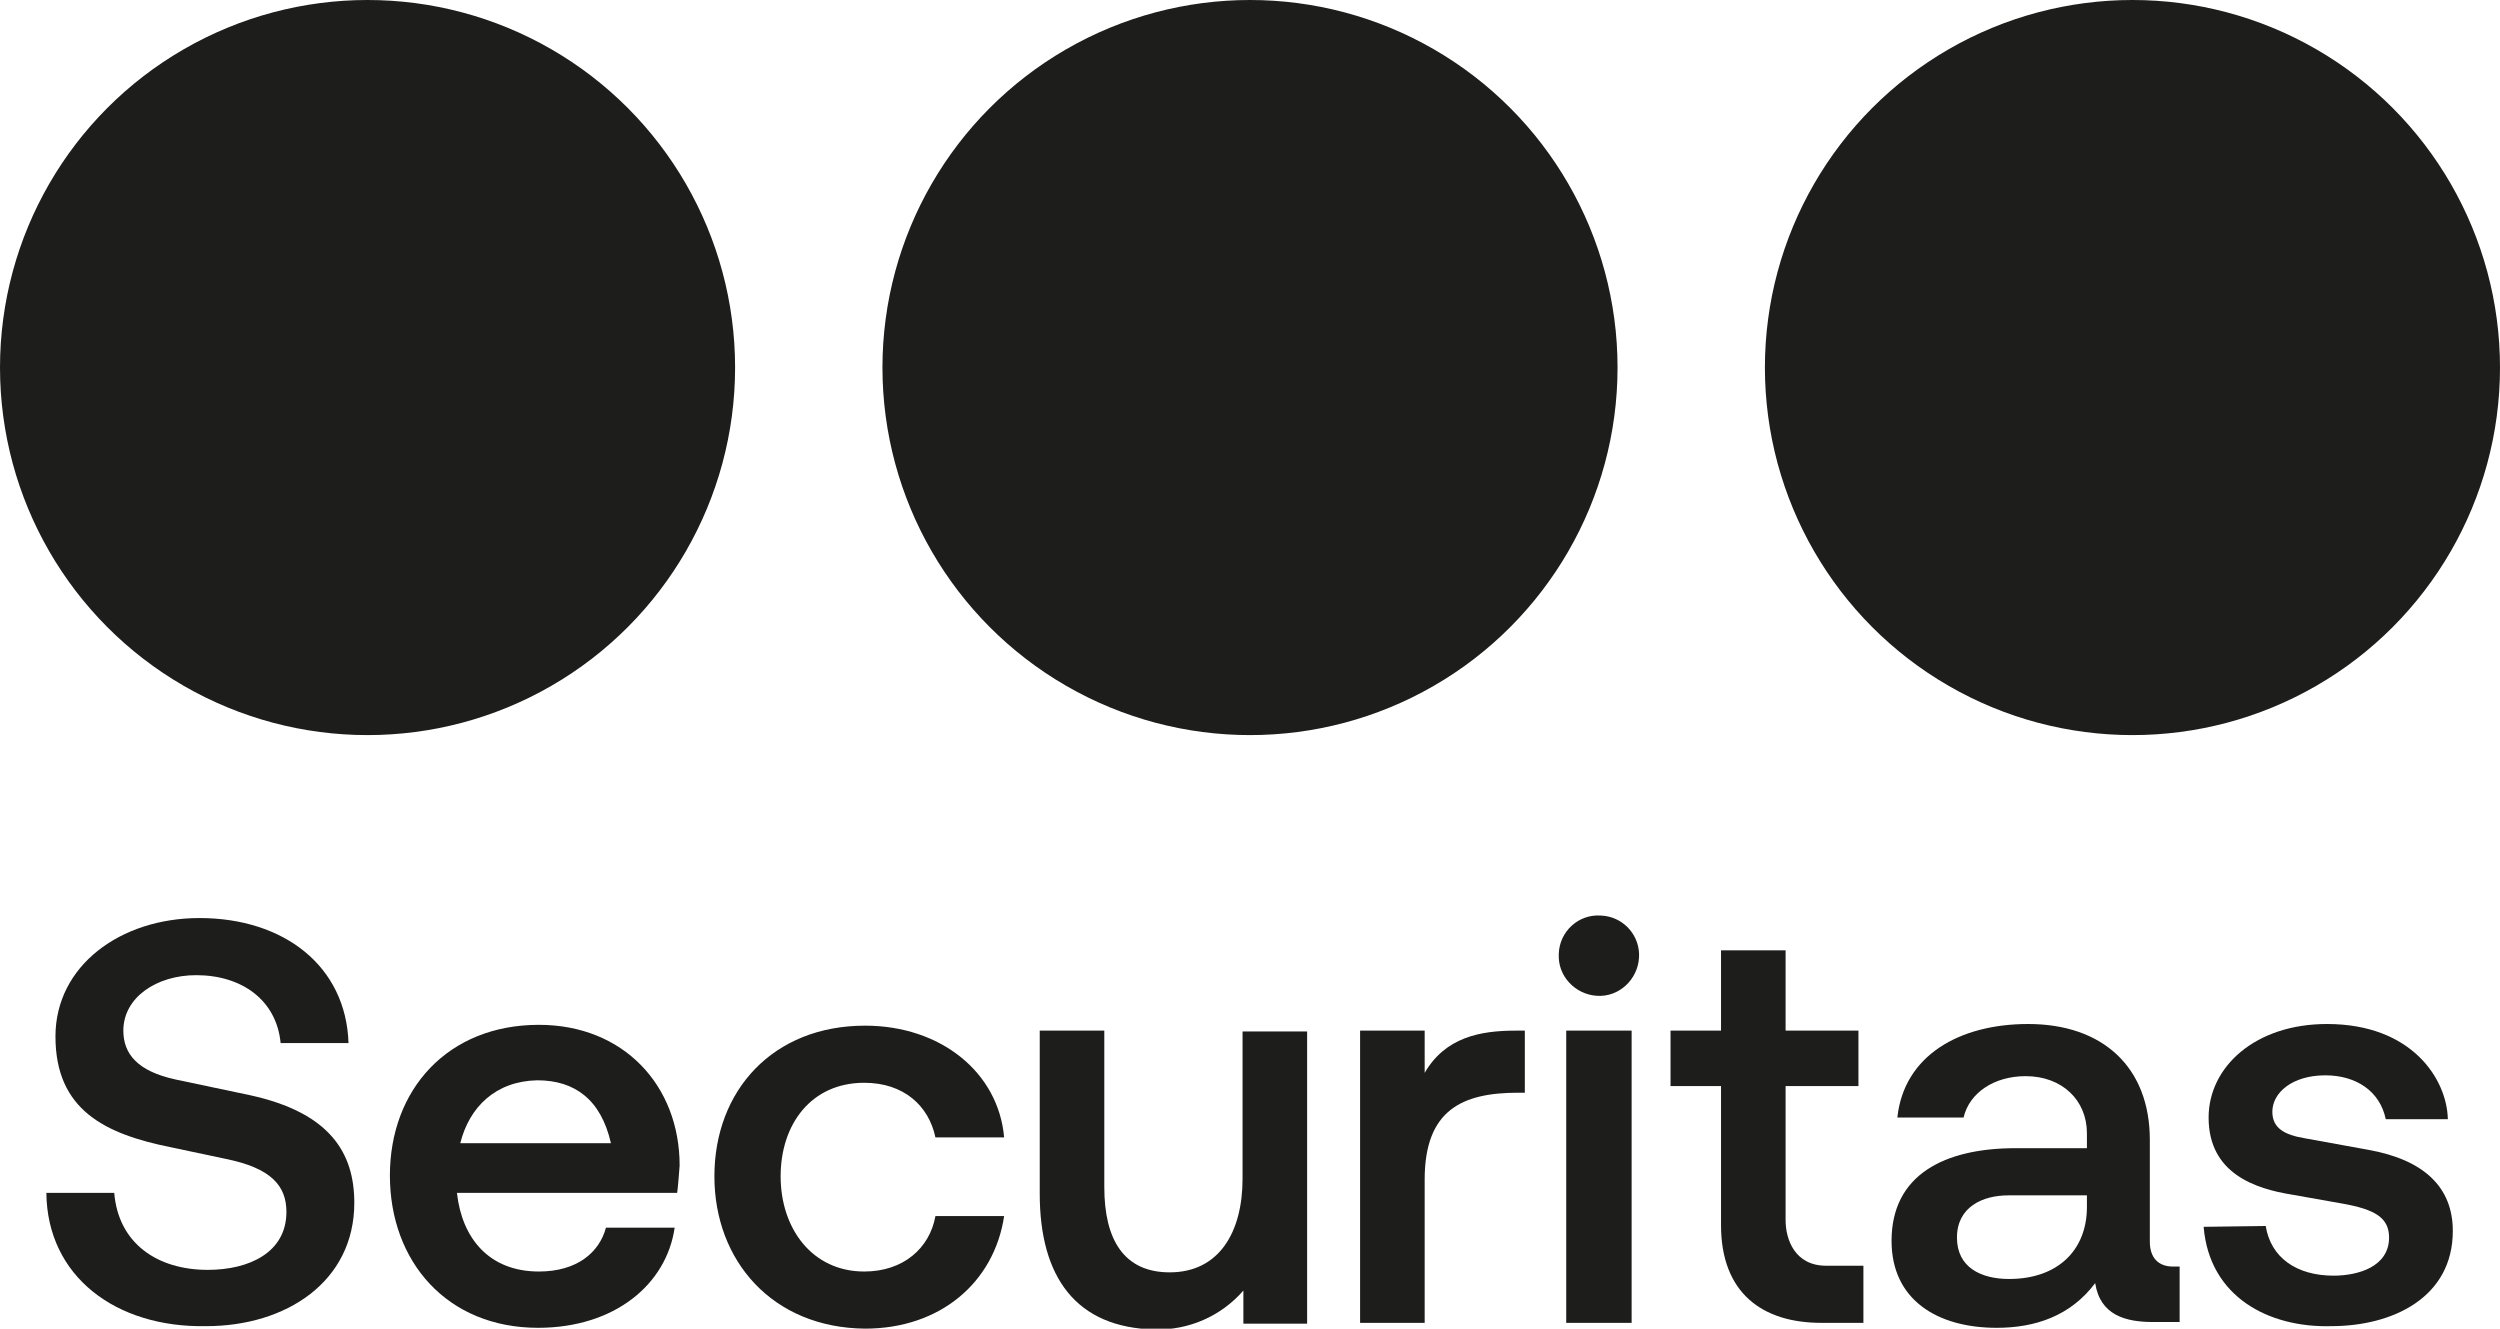 <?xml version="1.0" encoding="utf-8"?>
<!-- Generator: Adobe Illustrator 28.0.0, SVG Export Plug-In . SVG Version: 6.00 Build 0)  -->
<svg version="1.1" id="Lager_1" xmlns="http://www.w3.org/2000/svg" xmlns:xlink="http://www.w3.org/1999/xlink" x="0px" y="0px"
	 viewBox="0 0 302 160.5" style="enable-background:new 0 0 302 160.5;" xml:space="preserve">
<style type="text/css">
	.st0{fill:#1D1D1B;}
</style>
<g>
	<circle class="st0" cx="257.6" cy="44.4" r="44.4"/>
	<circle class="st0" cx="151" cy="44.4" r="44.4"/>
	<circle class="st0" cx="44.4" cy="44.4" r="44.4"/>
	<path class="st0" d="M5.6,144.1h8.2c0.5,6.1,5.2,9.3,11.3,9.3c5,0,9.5-2.1,9.5-7c0-3.2-1.9-5.3-7.3-6.4l-6.6-1.4
		c-8-1.6-14-4.5-14-13.4c0-8.5,7.8-14.3,17.4-14.3c10.2,0,17.7,5.8,18,15.1h-8.2c-0.5-5.2-4.7-8.2-10.2-8.2c-4.8,0-8.8,2.7-8.8,6.7
		c0,2.8,1.7,4.9,6.3,5.9l9,1.9c9.6,2.1,12.6,6.9,12.6,13c0,9.5-8.2,14.9-17.9,14.9C14,160.4,5.7,154.2,5.6,144.1z"/>
	<path class="st0" d="M81.8,144.1H55.2c0.6,5.5,3.9,9.5,9.9,9.5c4.6,0,7.3-2.3,8.1-5.3h8.3c-1,6.9-7.3,12.1-16.5,12.1
		c-11,0-17.9-8-17.9-18.4c0-10.4,7-18.2,18-18.2c10.2,0,17,7.3,17,17C82,142.1,81.9,143.4,81.8,144.1z M55.6,138.1h18.2
		c-1.2-5.3-4.4-7.6-8.9-7.6C59.9,130.6,56.7,133.7,55.6,138.1z"/>
	<path class="st0" d="M86.3,142.1c0-10.4,7.1-18.2,18.2-18.2c9.1,0,16.1,5.6,16.8,13.5h-8.3c-0.8-3.8-3.8-6.6-8.6-6.6
		c-6.4,0-10.1,5-10.1,11.3c0,6.3,3.8,11.5,10.1,11.5c4.7,0,7.9-2.8,8.6-6.7h8.3c-1.2,8-7.7,13.6-16.8,13.6
		C93.3,160.4,86.3,152.3,86.3,142.1z"/>
	<path class="st0" d="M125.6,144.2v-19.7h7.8v18.9c0,6.4,2.4,10.3,7.9,10.3c6,0,8.8-4.9,8.8-11.3v-17.8h7.8v35.3h-7.7v-4
		c-2.7,3.1-6.6,4.8-10.7,4.7C130,160.4,125.6,154.3,125.6,144.2z"/>
	<path class="st0" d="M164.3,159.8v-35.3h7.8v5.1c2.5-4.3,6.7-5.1,11-5.1h1.1v7.5h-0.8c-6.8,0-11.3,2.1-11.3,10.5v17.3H164.3z"/>
	<path class="st0" d="M188.3,115.2c0.1-2.7,2.4-4.8,5.1-4.6c2.5,0.1,4.5,2.1,4.6,4.6c0.1,2.7-2,5-4.6,5.1c-2.7,0.1-5-2-5.1-4.6
		C188.3,115.5,188.3,115.4,188.3,115.2z M189.2,159.8v-35.3h7.9v35.3L189.2,159.8z"/>
	<path class="st0" d="M220,159.8c-7.1,0-12.1-3.6-12.1-11.8v-16.8h-6.1v-6.7h6.1v-9.7h7.8v9.7h8.8v6.7h-8.8v16.2
		c0,2.3,1.1,5.5,4.9,5.5h4.5v6.9H220z"/>
	<path class="st0" d="M228.5,149.9c0-8,6.4-11.2,15-11.2h8.6v-1.8c0-4-3-6.9-7.4-6.9c-3.8,0-6.8,2-7.5,5h-8
		c0.8-7.5,7.5-11.3,15.8-11.3c9,0,14.7,5.2,14.7,14v12.3c0,1.9,1,3,2.8,3h0.8v6.7h-3.2c-3.3,0-6.4-0.8-7-4.7c-3,4-7.3,5.4-11.9,5.4
		C234,160.4,228.5,157,228.5,149.9z M252.1,145.8v-1.4h-9.5c-3.1,0-6.2,1.4-6.2,5.1c0,3.6,2.9,5,6.3,5
		C248.6,154.5,252.1,151,252.1,145.8z"/>
	<path class="st0" d="M266.2,148.2l7.5-0.1c0.6,3.8,3.7,6,8.2,6c3,0,6.7-1.1,6.7-4.6c0-2.4-1.7-3.4-5.6-4.1l-6.2-1.1
		c-4.3-0.7-10-2.5-10-9.3c0-6.1,5.6-11.3,14.3-11.3c10.3,0,14.5,6.7,14.6,11.5h-7.5c-0.7-3.4-3.6-5.3-7.3-5.3c-4,0-6.4,2.1-6.4,4.4
		c0,2,1.5,2.8,3.9,3.2l7.7,1.4c6.7,1.2,10.2,4.5,10.2,9.8c0,8-7.2,11.5-14.7,11.5C274.1,160.4,266.9,156.7,266.2,148.2z"/>
</g>
</svg>
